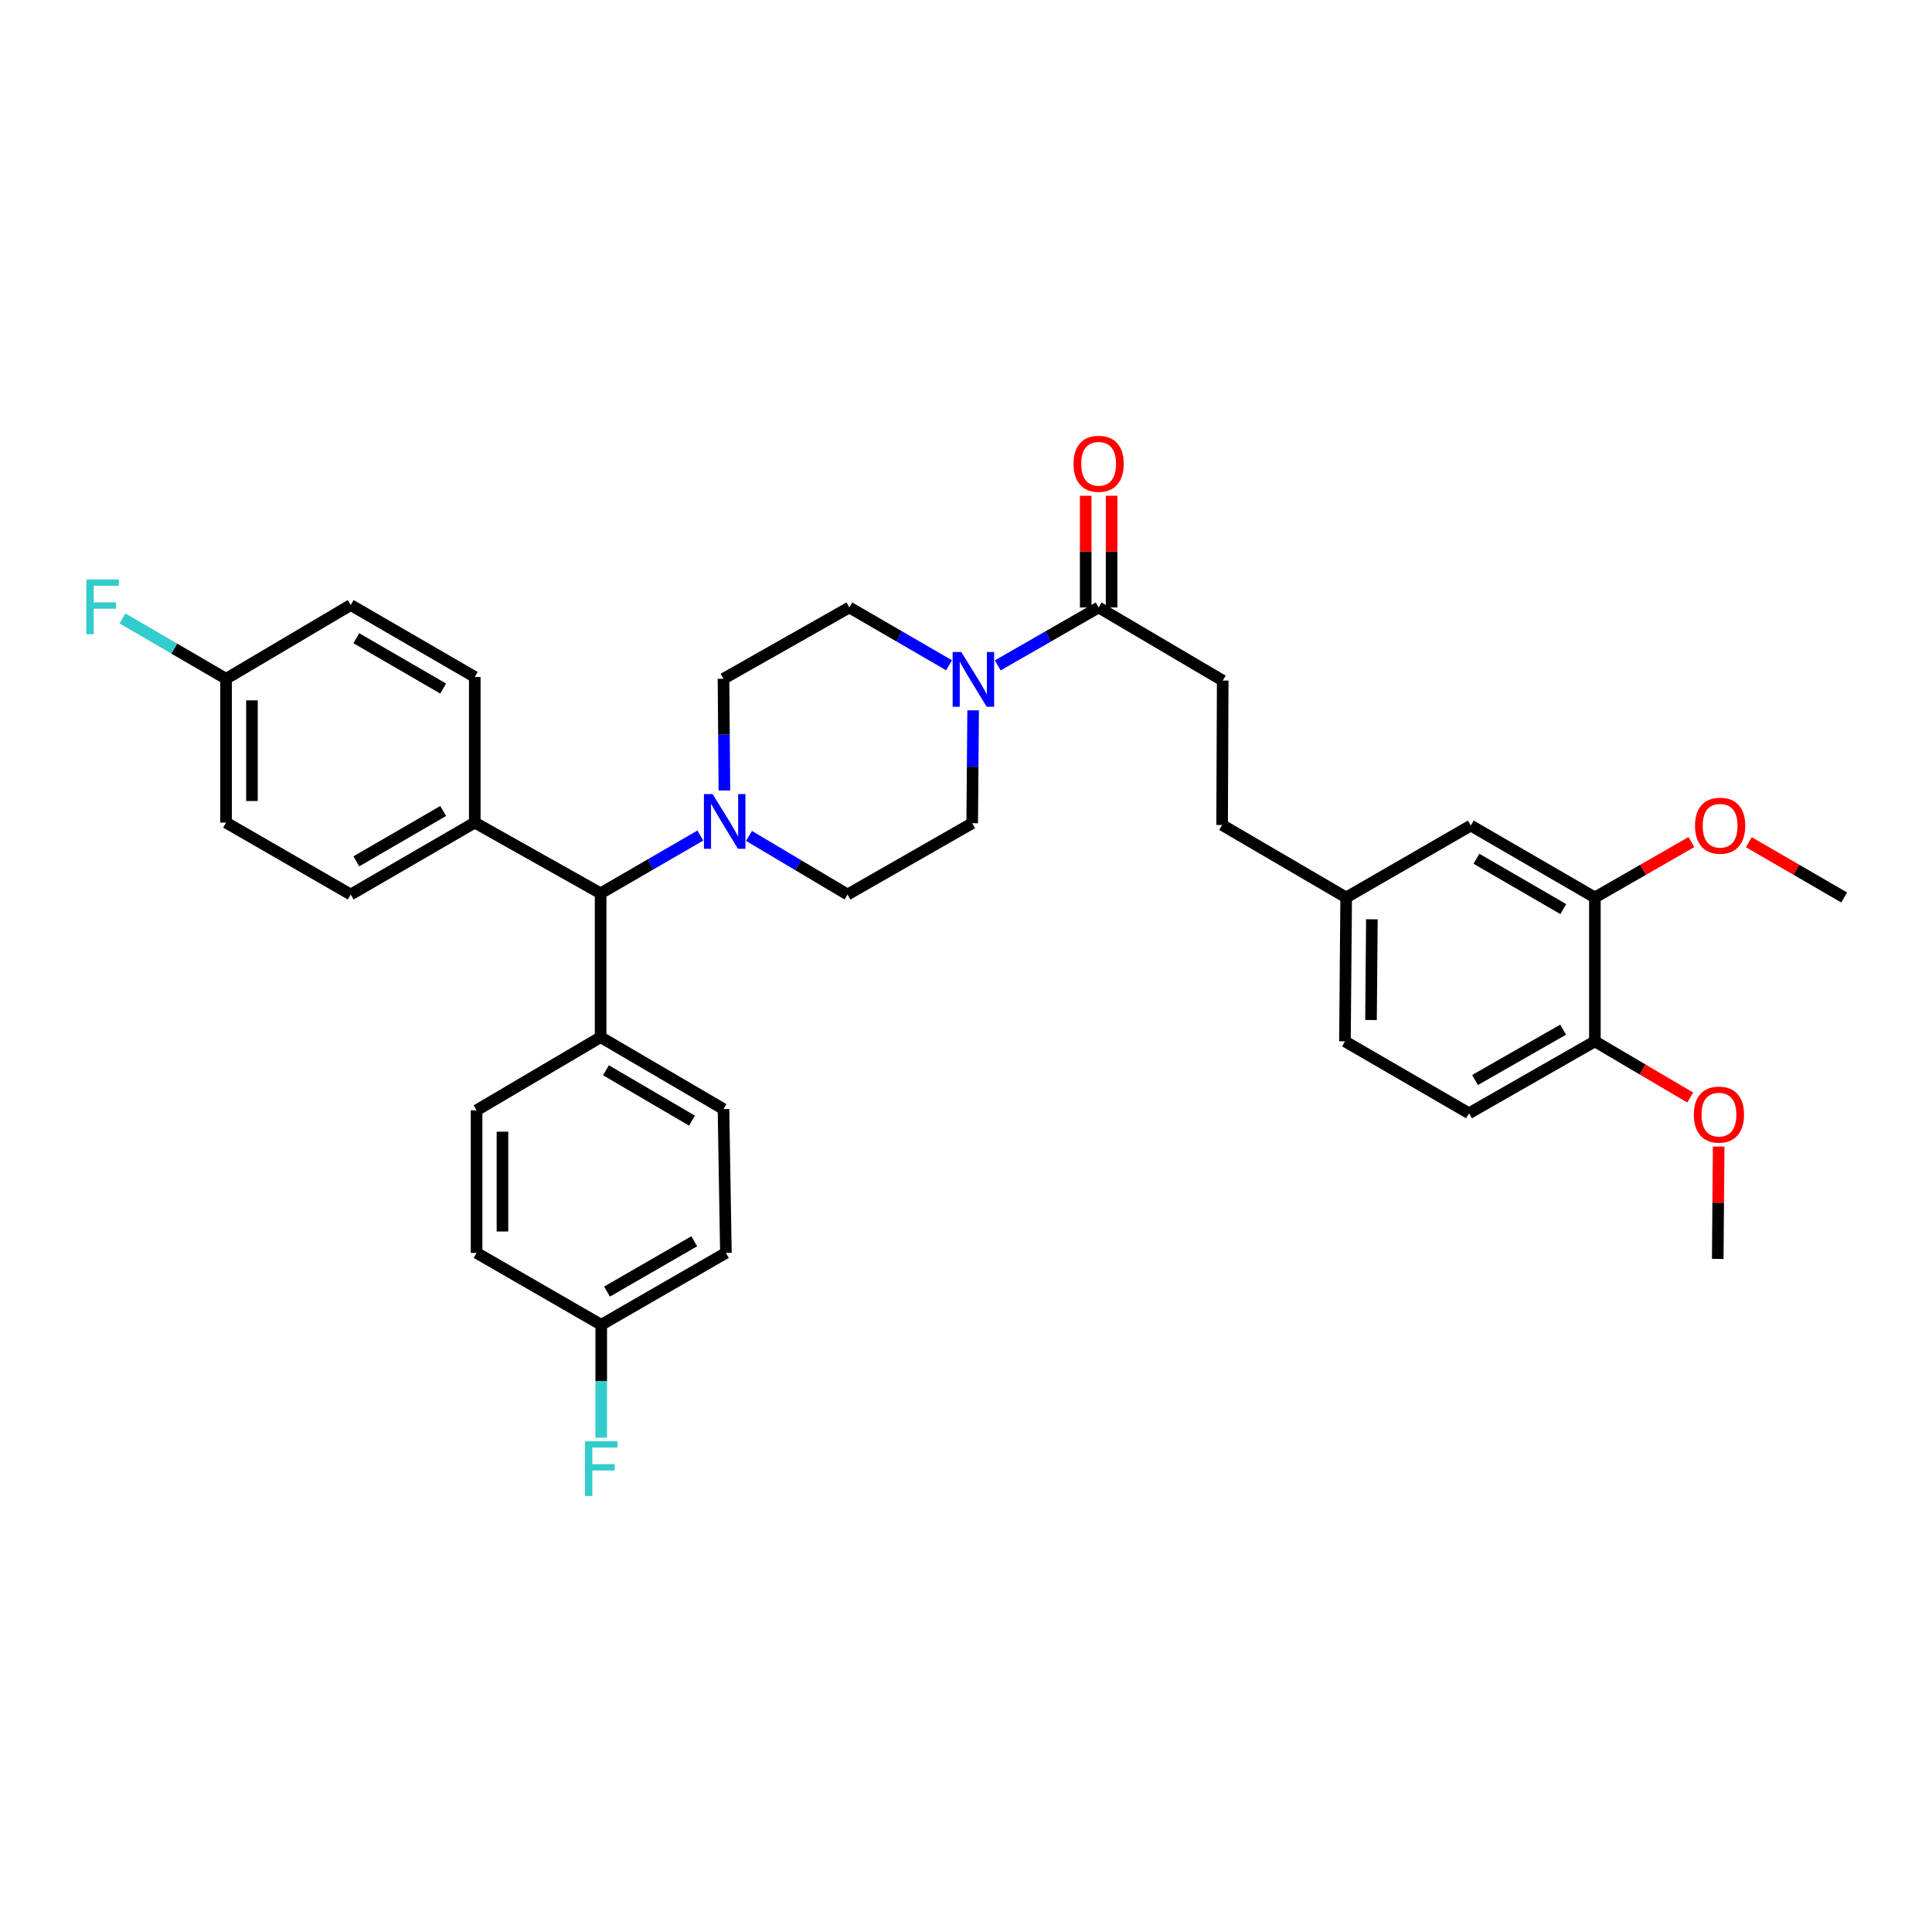 <?xml version='1.0' encoding='iso-8859-1'?>
<svg version='1.1' baseProfile='full'
              xmlns='http://www.w3.org/2000/svg'
                      xmlns:rdkit='http://www.rdkit.org/xml'
                      xmlns:xlink='http://www.w3.org/1999/xlink'
                  xml:space='preserve'
width='1000px' height='1000px' viewBox='0 0 1000 1000'>
<!-- END OF HEADER -->
<rect style='opacity:1.0;fill:#FFFFFF;stroke:none' width='1000' height='1000' x='0' y='0'> </rect>
<path class='bond-1' d='M 516.436,344.407 L 542.546,329.413' style='fill:none;fill-rule:evenodd;stroke:#0000FF;stroke-width:6px;stroke-linecap:butt;stroke-linejoin:miter;stroke-opacity:1' />
<path class='bond-1' d='M 542.546,329.413 L 568.657,314.42' style='fill:none;fill-rule:evenodd;stroke:#000000;stroke-width:6px;stroke-linecap:butt;stroke-linejoin:miter;stroke-opacity:1' />
<path class='bond-6' d='M 503.694,367.668 L 503.452,396.878' style='fill:none;fill-rule:evenodd;stroke:#0000FF;stroke-width:6px;stroke-linecap:butt;stroke-linejoin:miter;stroke-opacity:1' />
<path class='bond-6' d='M 503.452,396.878 L 503.209,426.087' style='fill:none;fill-rule:evenodd;stroke:#000000;stroke-width:6px;stroke-linecap:butt;stroke-linejoin:miter;stroke-opacity:1' />
<path class='bond-7' d='M 491.231,344.345 L 465.423,329.382' style='fill:none;fill-rule:evenodd;stroke:#0000FF;stroke-width:6px;stroke-linecap:butt;stroke-linejoin:miter;stroke-opacity:1' />
<path class='bond-7' d='M 465.423,329.382 L 439.615,314.42' style='fill:none;fill-rule:evenodd;stroke:#000000;stroke-width:6px;stroke-linecap:butt;stroke-linejoin:miter;stroke-opacity:1' />
<path class='bond-0' d='M 374.957,409.165 L 374.715,380.25' style='fill:none;fill-rule:evenodd;stroke:#0000FF;stroke-width:6px;stroke-linecap:butt;stroke-linejoin:miter;stroke-opacity:1' />
<path class='bond-0' d='M 374.715,380.25 L 374.473,351.334' style='fill:none;fill-rule:evenodd;stroke:#000000;stroke-width:6px;stroke-linecap:butt;stroke-linejoin:miter;stroke-opacity:1' />
<path class='bond-2' d='M 362.495,432.471 L 336.687,447.427' style='fill:none;fill-rule:evenodd;stroke:#0000FF;stroke-width:6px;stroke-linecap:butt;stroke-linejoin:miter;stroke-opacity:1' />
<path class='bond-2' d='M 336.687,447.427 L 310.879,462.384' style='fill:none;fill-rule:evenodd;stroke:#000000;stroke-width:6px;stroke-linecap:butt;stroke-linejoin:miter;stroke-opacity:1' />
<path class='bond-34' d='M 387.681,432.661 L 413.183,447.831' style='fill:none;fill-rule:evenodd;stroke:#0000FF;stroke-width:6px;stroke-linecap:butt;stroke-linejoin:miter;stroke-opacity:1' />
<path class='bond-34' d='M 413.183,447.831 L 438.685,463.002' style='fill:none;fill-rule:evenodd;stroke:#000000;stroke-width:6px;stroke-linecap:butt;stroke-linejoin:miter;stroke-opacity:1' />
<path class='bond-11' d='M 575.356,314.42 L 575.356,285.51' style='fill:none;fill-rule:evenodd;stroke:#000000;stroke-width:6px;stroke-linecap:butt;stroke-linejoin:miter;stroke-opacity:1' />
<path class='bond-11' d='M 575.356,285.51 L 575.356,256.601' style='fill:none;fill-rule:evenodd;stroke:#FF0000;stroke-width:6px;stroke-linecap:butt;stroke-linejoin:miter;stroke-opacity:1' />
<path class='bond-11' d='M 561.957,314.42 L 561.957,285.51' style='fill:none;fill-rule:evenodd;stroke:#000000;stroke-width:6px;stroke-linecap:butt;stroke-linejoin:miter;stroke-opacity:1' />
<path class='bond-11' d='M 561.957,285.51 L 561.957,256.601' style='fill:none;fill-rule:evenodd;stroke:#FF0000;stroke-width:6px;stroke-linecap:butt;stroke-linejoin:miter;stroke-opacity:1' />
<path class='bond-13' d='M 568.657,314.42 L 632.876,352.265' style='fill:none;fill-rule:evenodd;stroke:#000000;stroke-width:6px;stroke-linecap:butt;stroke-linejoin:miter;stroke-opacity:1' />
<path class='bond-4' d='M 310.879,462.384 L 310.879,536.831' style='fill:none;fill-rule:evenodd;stroke:#000000;stroke-width:6px;stroke-linecap:butt;stroke-linejoin:miter;stroke-opacity:1' />
<path class='bond-5' d='M 310.879,462.384 L 245.737,425.774' style='fill:none;fill-rule:evenodd;stroke:#000000;stroke-width:6px;stroke-linecap:butt;stroke-linejoin:miter;stroke-opacity:1' />
<path class='bond-3' d='M 825.504,464.535 L 761.285,427.308' style='fill:none;fill-rule:evenodd;stroke:#000000;stroke-width:6px;stroke-linecap:butt;stroke-linejoin:miter;stroke-opacity:1' />
<path class='bond-3' d='M 809.151,470.543 L 764.198,444.484' style='fill:none;fill-rule:evenodd;stroke:#000000;stroke-width:6px;stroke-linecap:butt;stroke-linejoin:miter;stroke-opacity:1' />
<path class='bond-28' d='M 825.504,464.535 L 850.484,450.191' style='fill:none;fill-rule:evenodd;stroke:#000000;stroke-width:6px;stroke-linecap:butt;stroke-linejoin:miter;stroke-opacity:1' />
<path class='bond-28' d='M 850.484,450.191 L 875.465,435.846' style='fill:none;fill-rule:evenodd;stroke:#FF0000;stroke-width:6px;stroke-linecap:butt;stroke-linejoin:miter;stroke-opacity:1' />
<path class='bond-37' d='M 825.504,464.535 L 825.504,539.005' style='fill:none;fill-rule:evenodd;stroke:#000000;stroke-width:6px;stroke-linecap:butt;stroke-linejoin:miter;stroke-opacity:1' />
<path class='bond-14' d='M 310.879,536.831 L 374.473,574.058' style='fill:none;fill-rule:evenodd;stroke:#000000;stroke-width:6px;stroke-linecap:butt;stroke-linejoin:miter;stroke-opacity:1' />
<path class='bond-14' d='M 313.649,553.979 L 358.165,580.038' style='fill:none;fill-rule:evenodd;stroke:#000000;stroke-width:6px;stroke-linecap:butt;stroke-linejoin:miter;stroke-opacity:1' />
<path class='bond-17' d='M 310.879,536.831 L 246.675,574.684' style='fill:none;fill-rule:evenodd;stroke:#000000;stroke-width:6px;stroke-linecap:butt;stroke-linejoin:miter;stroke-opacity:1' />
<path class='bond-15' d='M 245.737,425.774 L 181.532,463.002' style='fill:none;fill-rule:evenodd;stroke:#000000;stroke-width:6px;stroke-linecap:butt;stroke-linejoin:miter;stroke-opacity:1' />
<path class='bond-15' d='M 229.385,419.767 L 184.442,445.826' style='fill:none;fill-rule:evenodd;stroke:#000000;stroke-width:6px;stroke-linecap:butt;stroke-linejoin:miter;stroke-opacity:1' />
<path class='bond-16' d='M 245.737,425.774 L 245.737,350.389' style='fill:none;fill-rule:evenodd;stroke:#000000;stroke-width:6px;stroke-linecap:butt;stroke-linejoin:miter;stroke-opacity:1' />
<path class='bond-8' d='M 503.209,426.087 L 438.685,463.002' style='fill:none;fill-rule:evenodd;stroke:#000000;stroke-width:6px;stroke-linecap:butt;stroke-linejoin:miter;stroke-opacity:1' />
<path class='bond-9' d='M 439.615,314.42 L 374.473,351.334' style='fill:none;fill-rule:evenodd;stroke:#000000;stroke-width:6px;stroke-linecap:butt;stroke-linejoin:miter;stroke-opacity:1' />
<path class='bond-10' d='M 825.504,539.005 L 760.354,576.232' style='fill:none;fill-rule:evenodd;stroke:#000000;stroke-width:6px;stroke-linecap:butt;stroke-linejoin:miter;stroke-opacity:1' />
<path class='bond-10' d='M 809.084,532.955 L 763.479,559.014' style='fill:none;fill-rule:evenodd;stroke:#000000;stroke-width:6px;stroke-linecap:butt;stroke-linejoin:miter;stroke-opacity:1' />
<path class='bond-31' d='M 825.504,539.005 L 850.178,553.542' style='fill:none;fill-rule:evenodd;stroke:#000000;stroke-width:6px;stroke-linecap:butt;stroke-linejoin:miter;stroke-opacity:1' />
<path class='bond-31' d='M 850.178,553.542 L 874.853,568.078' style='fill:none;fill-rule:evenodd;stroke:#FF0000;stroke-width:6px;stroke-linecap:butt;stroke-linejoin:miter;stroke-opacity:1' />
<path class='bond-12' d='M 761.285,427.308 L 696.775,464.535' style='fill:none;fill-rule:evenodd;stroke:#000000;stroke-width:6px;stroke-linecap:butt;stroke-linejoin:miter;stroke-opacity:1' />
<path class='bond-22' d='M 632.876,352.265 L 632.563,427.01' style='fill:none;fill-rule:evenodd;stroke:#000000;stroke-width:6px;stroke-linecap:butt;stroke-linejoin:miter;stroke-opacity:1' />
<path class='bond-24' d='M 374.473,574.058 L 375.723,648.498' style='fill:none;fill-rule:evenodd;stroke:#000000;stroke-width:6px;stroke-linecap:butt;stroke-linejoin:miter;stroke-opacity:1' />
<path class='bond-25' d='M 181.532,463.002 L 117.008,425.774' style='fill:none;fill-rule:evenodd;stroke:#000000;stroke-width:6px;stroke-linecap:butt;stroke-linejoin:miter;stroke-opacity:1' />
<path class='bond-27' d='M 245.737,350.389 L 181.532,313.162' style='fill:none;fill-rule:evenodd;stroke:#000000;stroke-width:6px;stroke-linecap:butt;stroke-linejoin:miter;stroke-opacity:1' />
<path class='bond-27' d='M 229.385,356.397 L 184.442,330.337' style='fill:none;fill-rule:evenodd;stroke:#000000;stroke-width:6px;stroke-linecap:butt;stroke-linejoin:miter;stroke-opacity:1' />
<path class='bond-26' d='M 246.675,574.684 L 246.675,648.498' style='fill:none;fill-rule:evenodd;stroke:#000000;stroke-width:6px;stroke-linecap:butt;stroke-linejoin:miter;stroke-opacity:1' />
<path class='bond-26' d='M 260.074,585.756 L 260.074,637.426' style='fill:none;fill-rule:evenodd;stroke:#000000;stroke-width:6px;stroke-linecap:butt;stroke-linejoin:miter;stroke-opacity:1' />
<path class='bond-18' d='M 760.354,576.232 L 696.142,539.005' style='fill:none;fill-rule:evenodd;stroke:#000000;stroke-width:6px;stroke-linecap:butt;stroke-linejoin:miter;stroke-opacity:1' />
<path class='bond-19' d='M 696.775,464.535 L 632.563,427.01' style='fill:none;fill-rule:evenodd;stroke:#000000;stroke-width:6px;stroke-linecap:butt;stroke-linejoin:miter;stroke-opacity:1' />
<path class='bond-23' d='M 696.775,464.535 L 696.142,539.005' style='fill:none;fill-rule:evenodd;stroke:#000000;stroke-width:6px;stroke-linecap:butt;stroke-linejoin:miter;stroke-opacity:1' />
<path class='bond-23' d='M 710.079,475.819 L 709.636,527.948' style='fill:none;fill-rule:evenodd;stroke:#000000;stroke-width:6px;stroke-linecap:butt;stroke-linejoin:miter;stroke-opacity:1' />
<path class='bond-20' d='M 311.199,685.711 L 246.675,648.498' style='fill:none;fill-rule:evenodd;stroke:#000000;stroke-width:6px;stroke-linecap:butt;stroke-linejoin:miter;stroke-opacity:1' />
<path class='bond-30' d='M 311.199,685.711 L 311.199,714.928' style='fill:none;fill-rule:evenodd;stroke:#000000;stroke-width:6px;stroke-linecap:butt;stroke-linejoin:miter;stroke-opacity:1' />
<path class='bond-30' d='M 311.199,714.928 L 311.199,744.144' style='fill:none;fill-rule:evenodd;stroke:#33CCCC;stroke-width:6px;stroke-linecap:butt;stroke-linejoin:miter;stroke-opacity:1' />
<path class='bond-36' d='M 311.199,685.711 L 375.723,648.498' style='fill:none;fill-rule:evenodd;stroke:#000000;stroke-width:6px;stroke-linecap:butt;stroke-linejoin:miter;stroke-opacity:1' />
<path class='bond-36' d='M 314.184,668.522 L 359.351,642.473' style='fill:none;fill-rule:evenodd;stroke:#000000;stroke-width:6px;stroke-linecap:butt;stroke-linejoin:miter;stroke-opacity:1' />
<path class='bond-21' d='M 117.008,351.334 L 181.532,313.162' style='fill:none;fill-rule:evenodd;stroke:#000000;stroke-width:6px;stroke-linecap:butt;stroke-linejoin:miter;stroke-opacity:1' />
<path class='bond-29' d='M 117.008,351.334 L 90.192,335.712' style='fill:none;fill-rule:evenodd;stroke:#000000;stroke-width:6px;stroke-linecap:butt;stroke-linejoin:miter;stroke-opacity:1' />
<path class='bond-29' d='M 90.192,335.712 L 63.377,320.09' style='fill:none;fill-rule:evenodd;stroke:#33CCCC;stroke-width:6px;stroke-linecap:butt;stroke-linejoin:miter;stroke-opacity:1' />
<path class='bond-35' d='M 117.008,351.334 L 117.008,425.774' style='fill:none;fill-rule:evenodd;stroke:#000000;stroke-width:6px;stroke-linecap:butt;stroke-linejoin:miter;stroke-opacity:1' />
<path class='bond-35' d='M 130.407,362.5 L 130.407,414.608' style='fill:none;fill-rule:evenodd;stroke:#000000;stroke-width:6px;stroke-linecap:butt;stroke-linejoin:miter;stroke-opacity:1' />
<path class='bond-32' d='M 905.189,435.92 L 929.867,450.228' style='fill:none;fill-rule:evenodd;stroke:#FF0000;stroke-width:6px;stroke-linecap:butt;stroke-linejoin:miter;stroke-opacity:1' />
<path class='bond-32' d='M 929.867,450.228 L 954.545,464.535' style='fill:none;fill-rule:evenodd;stroke:#000000;stroke-width:6px;stroke-linecap:butt;stroke-linejoin:miter;stroke-opacity:1' />
<path class='bond-33' d='M 889.578,593.464 L 889.338,622.533' style='fill:none;fill-rule:evenodd;stroke:#FF0000;stroke-width:6px;stroke-linecap:butt;stroke-linejoin:miter;stroke-opacity:1' />
<path class='bond-33' d='M 889.338,622.533 L 889.098,651.602' style='fill:none;fill-rule:evenodd;stroke:#000000;stroke-width:6px;stroke-linecap:butt;stroke-linejoin:miter;stroke-opacity:1' />
<path  class='atom-0' d='M 497.567 337.487
L 506.847 352.487
Q 507.767 353.967, 509.247 356.647
Q 510.727 359.327, 510.807 359.487
L 510.807 337.487
L 514.567 337.487
L 514.567 365.807
L 510.687 365.807
L 500.727 349.407
Q 499.567 347.487, 498.327 345.287
Q 497.127 343.087, 496.767 342.407
L 496.767 365.807
L 493.087 365.807
L 493.087 337.487
L 497.567 337.487
' fill='#0000FF'/>
<path  class='atom-1' d='M 368.831 411.011
L 378.111 426.011
Q 379.031 427.491, 380.511 430.171
Q 381.991 432.851, 382.071 433.011
L 382.071 411.011
L 385.831 411.011
L 385.831 439.331
L 381.951 439.331
L 371.991 422.931
Q 370.831 421.011, 369.591 418.811
Q 368.391 416.611, 368.031 415.931
L 368.031 439.331
L 364.351 439.331
L 364.351 411.011
L 368.831 411.011
' fill='#0000FF'/>
<path  class='atom-12' d='M 555.657 240.06
Q 555.657 233.26, 559.017 229.46
Q 562.377 225.66, 568.657 225.66
Q 574.937 225.66, 578.297 229.46
Q 581.657 233.26, 581.657 240.06
Q 581.657 246.94, 578.257 250.86
Q 574.857 254.74, 568.657 254.74
Q 562.417 254.74, 559.017 250.86
Q 555.657 246.98, 555.657 240.06
M 568.657 251.54
Q 572.977 251.54, 575.297 248.66
Q 577.657 245.74, 577.657 240.06
Q 577.657 234.5, 575.297 231.7
Q 572.977 228.86, 568.657 228.86
Q 564.337 228.86, 561.977 231.66
Q 559.657 234.46, 559.657 240.06
Q 559.657 245.78, 561.977 248.66
Q 564.337 251.54, 568.657 251.54
' fill='#FF0000'/>
<path  class='atom-29' d='M 877.334 427.388
Q 877.334 420.588, 880.694 416.788
Q 884.054 412.988, 890.334 412.988
Q 896.614 412.988, 899.974 416.788
Q 903.334 420.588, 903.334 427.388
Q 903.334 434.268, 899.934 438.188
Q 896.534 442.068, 890.334 442.068
Q 884.094 442.068, 880.694 438.188
Q 877.334 434.308, 877.334 427.388
M 890.334 438.868
Q 894.654 438.868, 896.974 435.988
Q 899.334 433.068, 899.334 427.388
Q 899.334 421.828, 896.974 419.028
Q 894.654 416.188, 890.334 416.188
Q 886.014 416.188, 883.654 418.988
Q 881.334 421.788, 881.334 427.388
Q 881.334 433.108, 883.654 435.988
Q 886.014 438.868, 890.334 438.868
' fill='#FF0000'/>
<path  class='atom-30' d='M 44.689 299.947
L 61.529 299.947
L 61.529 303.187
L 48.489 303.187
L 48.489 311.787
L 60.089 311.787
L 60.089 315.067
L 48.489 315.067
L 48.489 328.267
L 44.689 328.267
L 44.689 299.947
' fill='#33CCCC'/>
<path  class='atom-31' d='M 302.779 746.006
L 319.619 746.006
L 319.619 749.246
L 306.579 749.246
L 306.579 757.846
L 318.179 757.846
L 318.179 761.126
L 306.579 761.126
L 306.579 774.326
L 302.779 774.326
L 302.779 746.006
' fill='#33CCCC'/>
<path  class='atom-32' d='M 876.716 576.915
Q 876.716 570.115, 880.076 566.315
Q 883.436 562.515, 889.716 562.515
Q 895.996 562.515, 899.356 566.315
Q 902.716 570.115, 902.716 576.915
Q 902.716 583.795, 899.316 587.715
Q 895.916 591.595, 889.716 591.595
Q 883.476 591.595, 880.076 587.715
Q 876.716 583.835, 876.716 576.915
M 889.716 588.395
Q 894.036 588.395, 896.356 585.515
Q 898.716 582.595, 898.716 576.915
Q 898.716 571.355, 896.356 568.555
Q 894.036 565.715, 889.716 565.715
Q 885.396 565.715, 883.036 568.515
Q 880.716 571.315, 880.716 576.915
Q 880.716 582.635, 883.036 585.515
Q 885.396 588.395, 889.716 588.395
' fill='#FF0000'/>
</svg>
